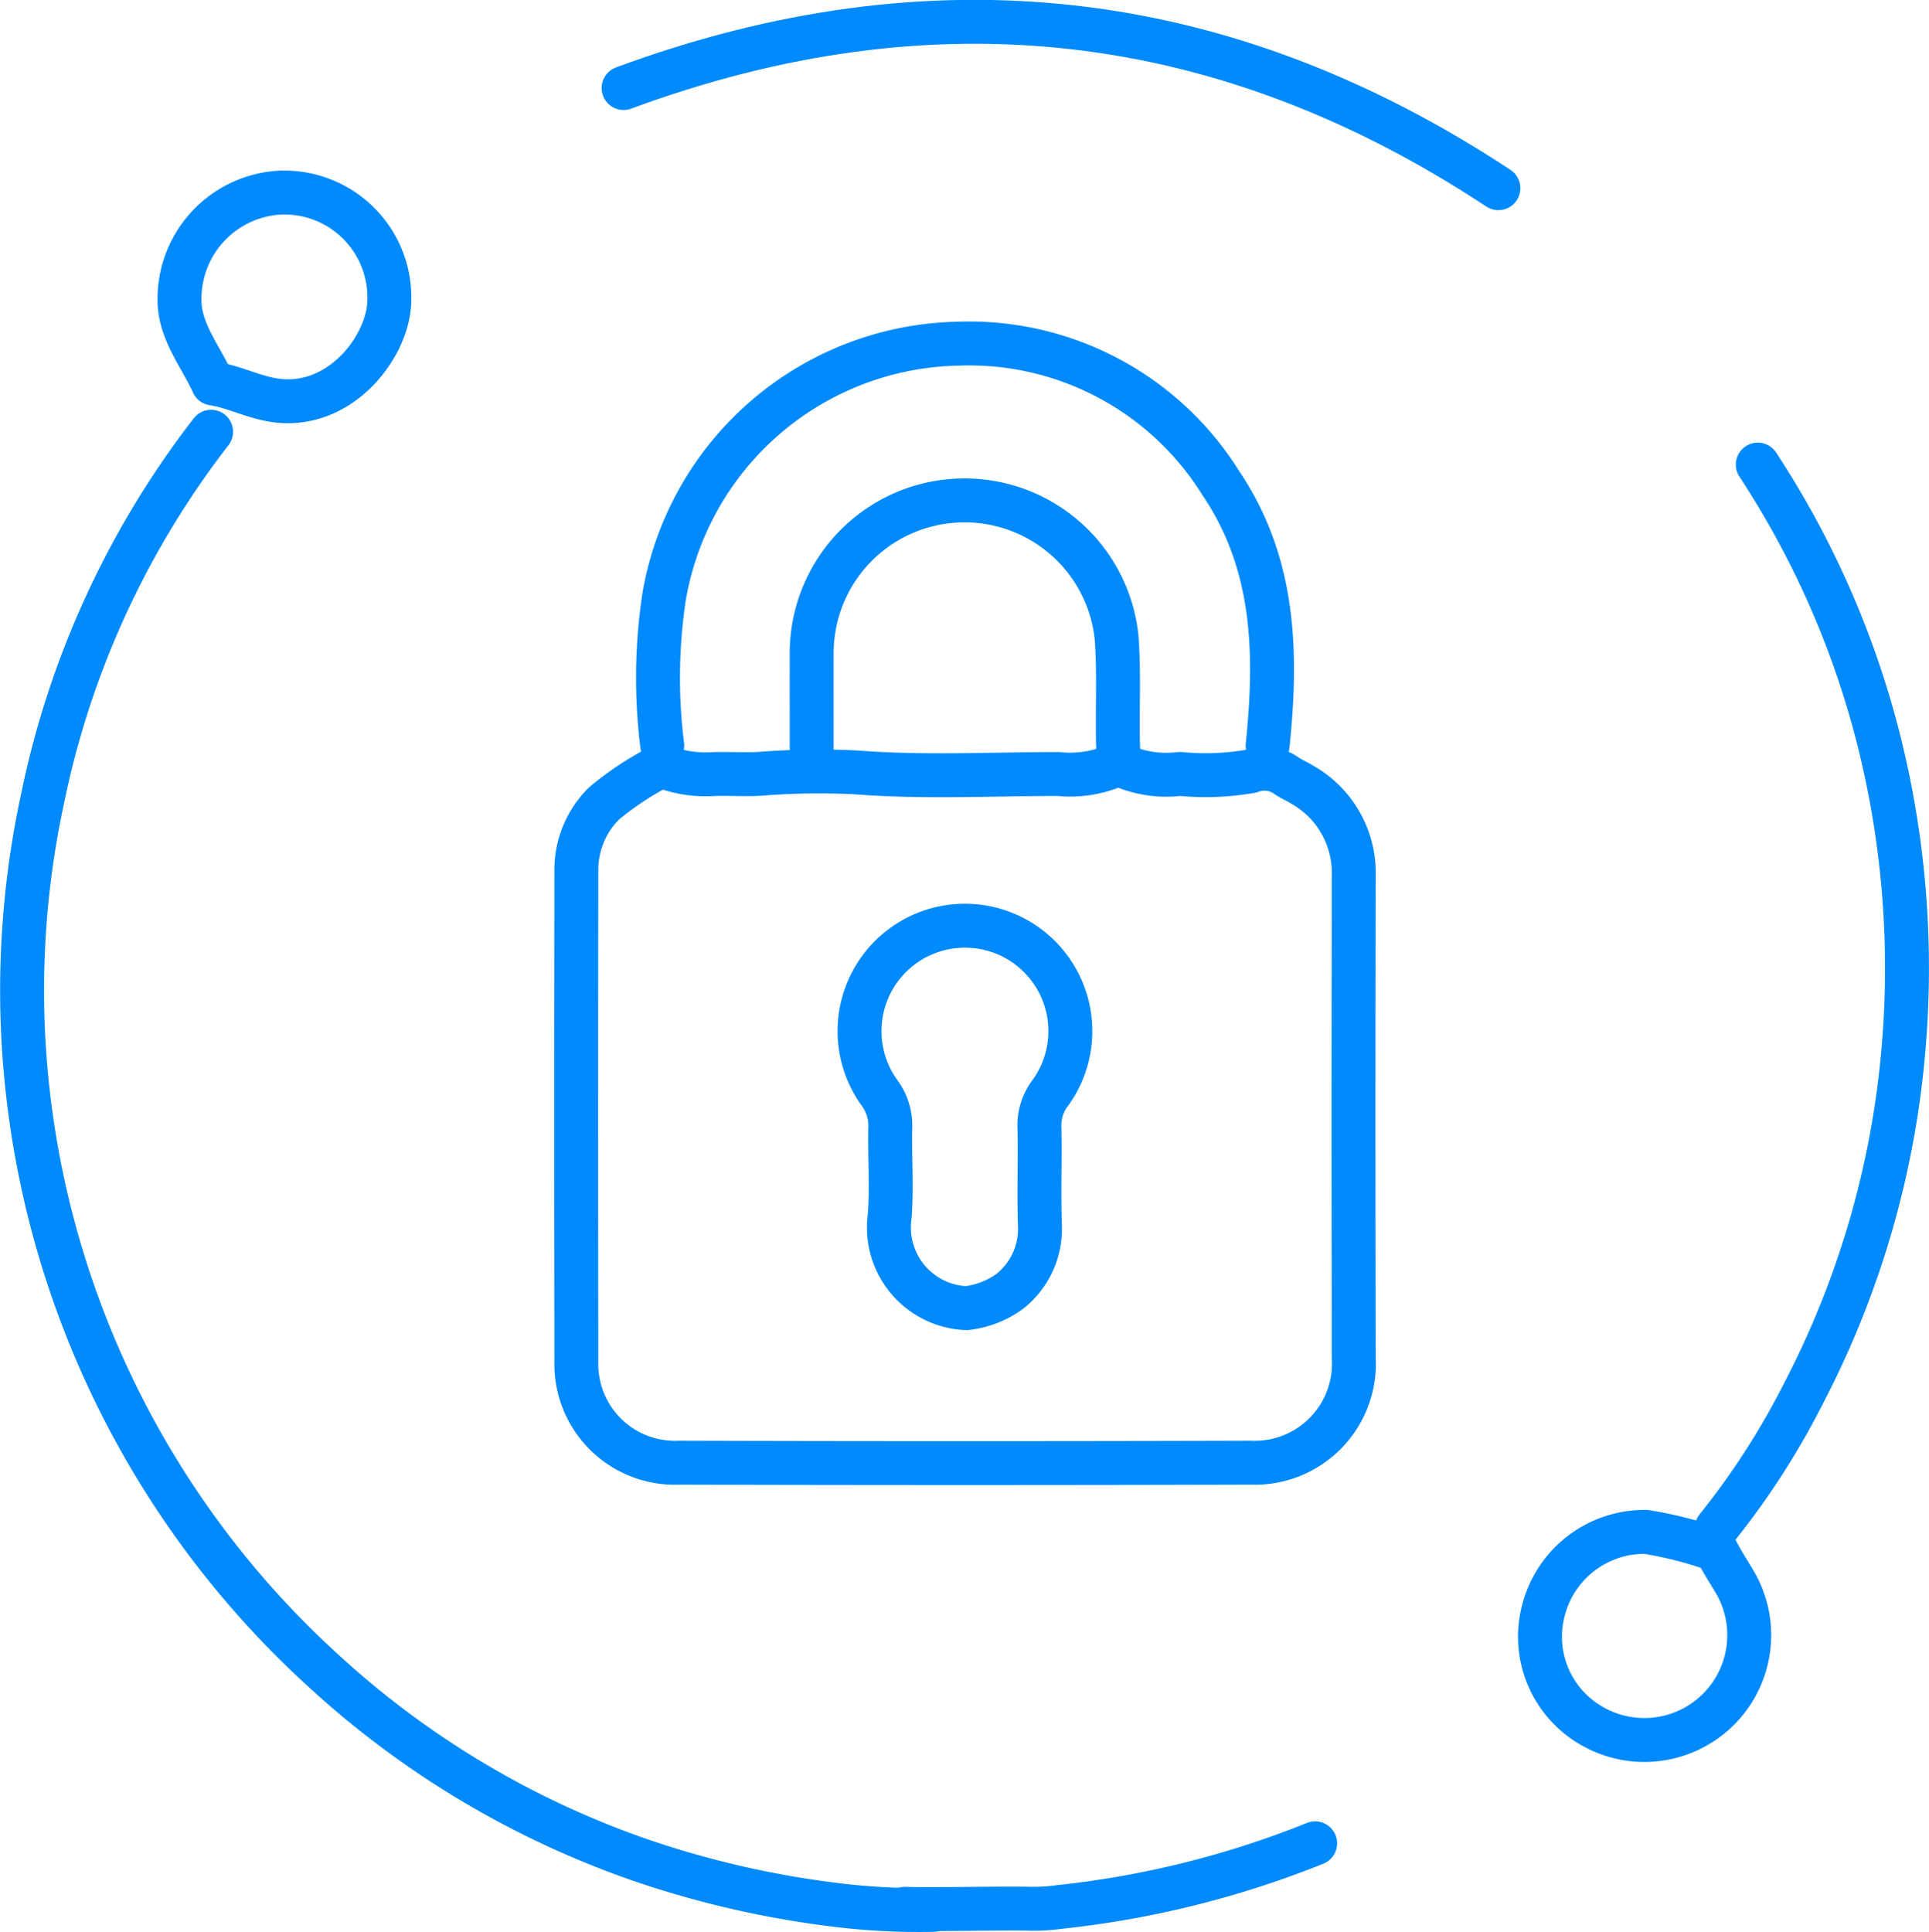 <svg xmlns="http://www.w3.org/2000/svg" width="87.858" height="88.003" viewBox="0 0 87.858 88.003">
  <g id="Custom_Solutions" data-name="Custom Solutions" transform="translate(0.772 0.773)">
    <g id="Group_827" data-name="Group 827" transform="translate(0.227 0.227)">
      <path id="Path_1575" data-name="Path 1575" d="M111.194,144.026a13.673,13.673,0,0,0-2.565,1.694,4.247,4.247,0,0,0-1.258,3.082q-.019,11.172,0,22.343a4.489,4.489,0,0,0,4.677,4.6q13.022.038,26.044,0a4.513,4.513,0,0,0,4.687-4.763q-.026-11,0-22a4.607,4.607,0,0,0-2.3-4.091c-.245-.158-.52-.27-.762-.432a1.725,1.725,0,0,0-1.631-.206,11.954,11.954,0,0,1-3.223.121,5.079,5.079,0,0,1-2.55-.344.488.488,0,0,0-.517,0,5.139,5.139,0,0,1-2.465.348c-3.064,0-6.141.165-9.187-.072a33.914,33.914,0,0,0-4.432.065c-.707.036-1.419-.013-2.127.011a5.345,5.345,0,0,1-2.256-.346" transform="translate(-82.119 -110.123)" fill="none" stroke="#008AFC" stroke-linecap="round" stroke-linejoin="round" stroke-width="2"/>
      <path id="Path_1576" data-name="Path 1576" d="M9.616,73.8A40.608,40.608,0,0,0,1.94,90.508a41.484,41.484,0,0,0-.9,10.406,41.985,41.985,0,0,0,13.7,29.325,41.259,41.259,0,0,0,14.712,8.714,43.818,43.818,0,0,0,9.281,2.021,30.79,30.79,0,0,0,3.779.151" transform="translate(-1 -55.134)" fill="none" stroke="#008AFC" stroke-linecap="round" stroke-linejoin="round" stroke-width="2"/>
      <path id="Path_1577" data-name="Path 1577" d="M333.059,81.778a41.19,41.19,0,0,1,5.79,13.727,42.639,42.639,0,0,1,.876,12.537,41.552,41.552,0,0,1-4.533,15.945,35.317,35.317,0,0,1-4,6.226" transform="translate(-253.998 -61.616)" fill="none" stroke="#008AFC" stroke-linecap="round" stroke-linejoin="round" stroke-width="2"/>
      <path id="Path_1578" data-name="Path 1578" d="M151.522,81.729c.431-4.184.353-8.27-2.124-11.941a13.507,13.507,0,0,0-12-6.362,13.856,13.856,0,0,0-13.371,11.565,24.841,24.841,0,0,0-.078,6.738" transform="translate(-94.786 -48.771)" fill="none" stroke="#008AFC" stroke-linecap="round" stroke-linejoin="round" stroke-width="2"/>
      <path id="Path_1579" data-name="Path 1579" d="M168.986,193.84a4.142,4.142,0,0,0,1.96-.765A3.636,3.636,0,0,0,172.315,190c-.043-1.449.008-2.9-.018-4.349a2.431,2.431,0,0,1,.506-1.631,4.8,4.8,0,1,0-7.8,0,2.522,2.522,0,0,1,.5,1.631c-.027,1.335.073,2.678-.026,4.007a3.676,3.676,0,0,0,3.423,4.18" transform="translate(-125.953 -135.257)" fill="none" stroke="#008AFC" stroke-linecap="round" stroke-linejoin="round" stroke-width="2"/>
      <path id="Path_1580" data-name="Path 1580" d="M155.83,8.572Q137.1-3.788,115.986,4.009" transform="translate(-88.584 -1)" fill="none" stroke="#008AFC" stroke-linecap="round" stroke-linejoin="round" stroke-width="2"/>
      <path id="Path_1581" data-name="Path 1581" d="M168.487,105.414c-.052-1.691.059-3.381-.074-5.075a6.962,6.962,0,0,0-13.883.768c-.006,1.435,0,2.871,0,4.306" transform="translate(-118.56 -72.34)" fill="none" stroke="#008AFC" stroke-linecap="round" stroke-linejoin="round" stroke-width="2"/>
      <path id="Path_1582" data-name="Path 1582" d="M303.782,294.948a17.962,17.962,0,0,0-3.148-.8,4.756,4.756,0,0,0-4.652,3.535,4.678,4.678,0,0,0,2.176,5.292,4.777,4.777,0,0,0,6.462-6.655c-.254-.427-.525-.844-.752-1.288" transform="translate(-226.674 -225.374)" fill="none" stroke="#008AFC" stroke-linecap="round" stroke-linejoin="round" stroke-width="2"/>
      <path id="Path_1583" data-name="Path 1583" d="M37.4,35.172a4.778,4.778,0,0,1,4.714,4.947c-.039,1.966-2.059,4.735-4.886,4.55-1.128-.074-2.075-.635-3.147-.8-.575-1.282-1.573-2.417-1.523-3.923a4.841,4.841,0,0,1,4.672-4.776" transform="translate(-25.381 -27.401)" fill="none" stroke="#008AFC" stroke-linecap="round" stroke-linejoin="round" stroke-width="2"/>
      <path id="Path_1584" data-name="Path 1584" d="M200.972,353.068a43.525,43.525,0,0,1-11.661,2.9,8.463,8.463,0,0,1-1.276.081c-1.082-.037-4.76.05-5.735,0" transform="translate(-142.071 -270.108)" fill="none" stroke="#008AFC" stroke-linecap="round" stroke-linejoin="round" stroke-width="2"/>
    </g>
  </g>
</svg>
